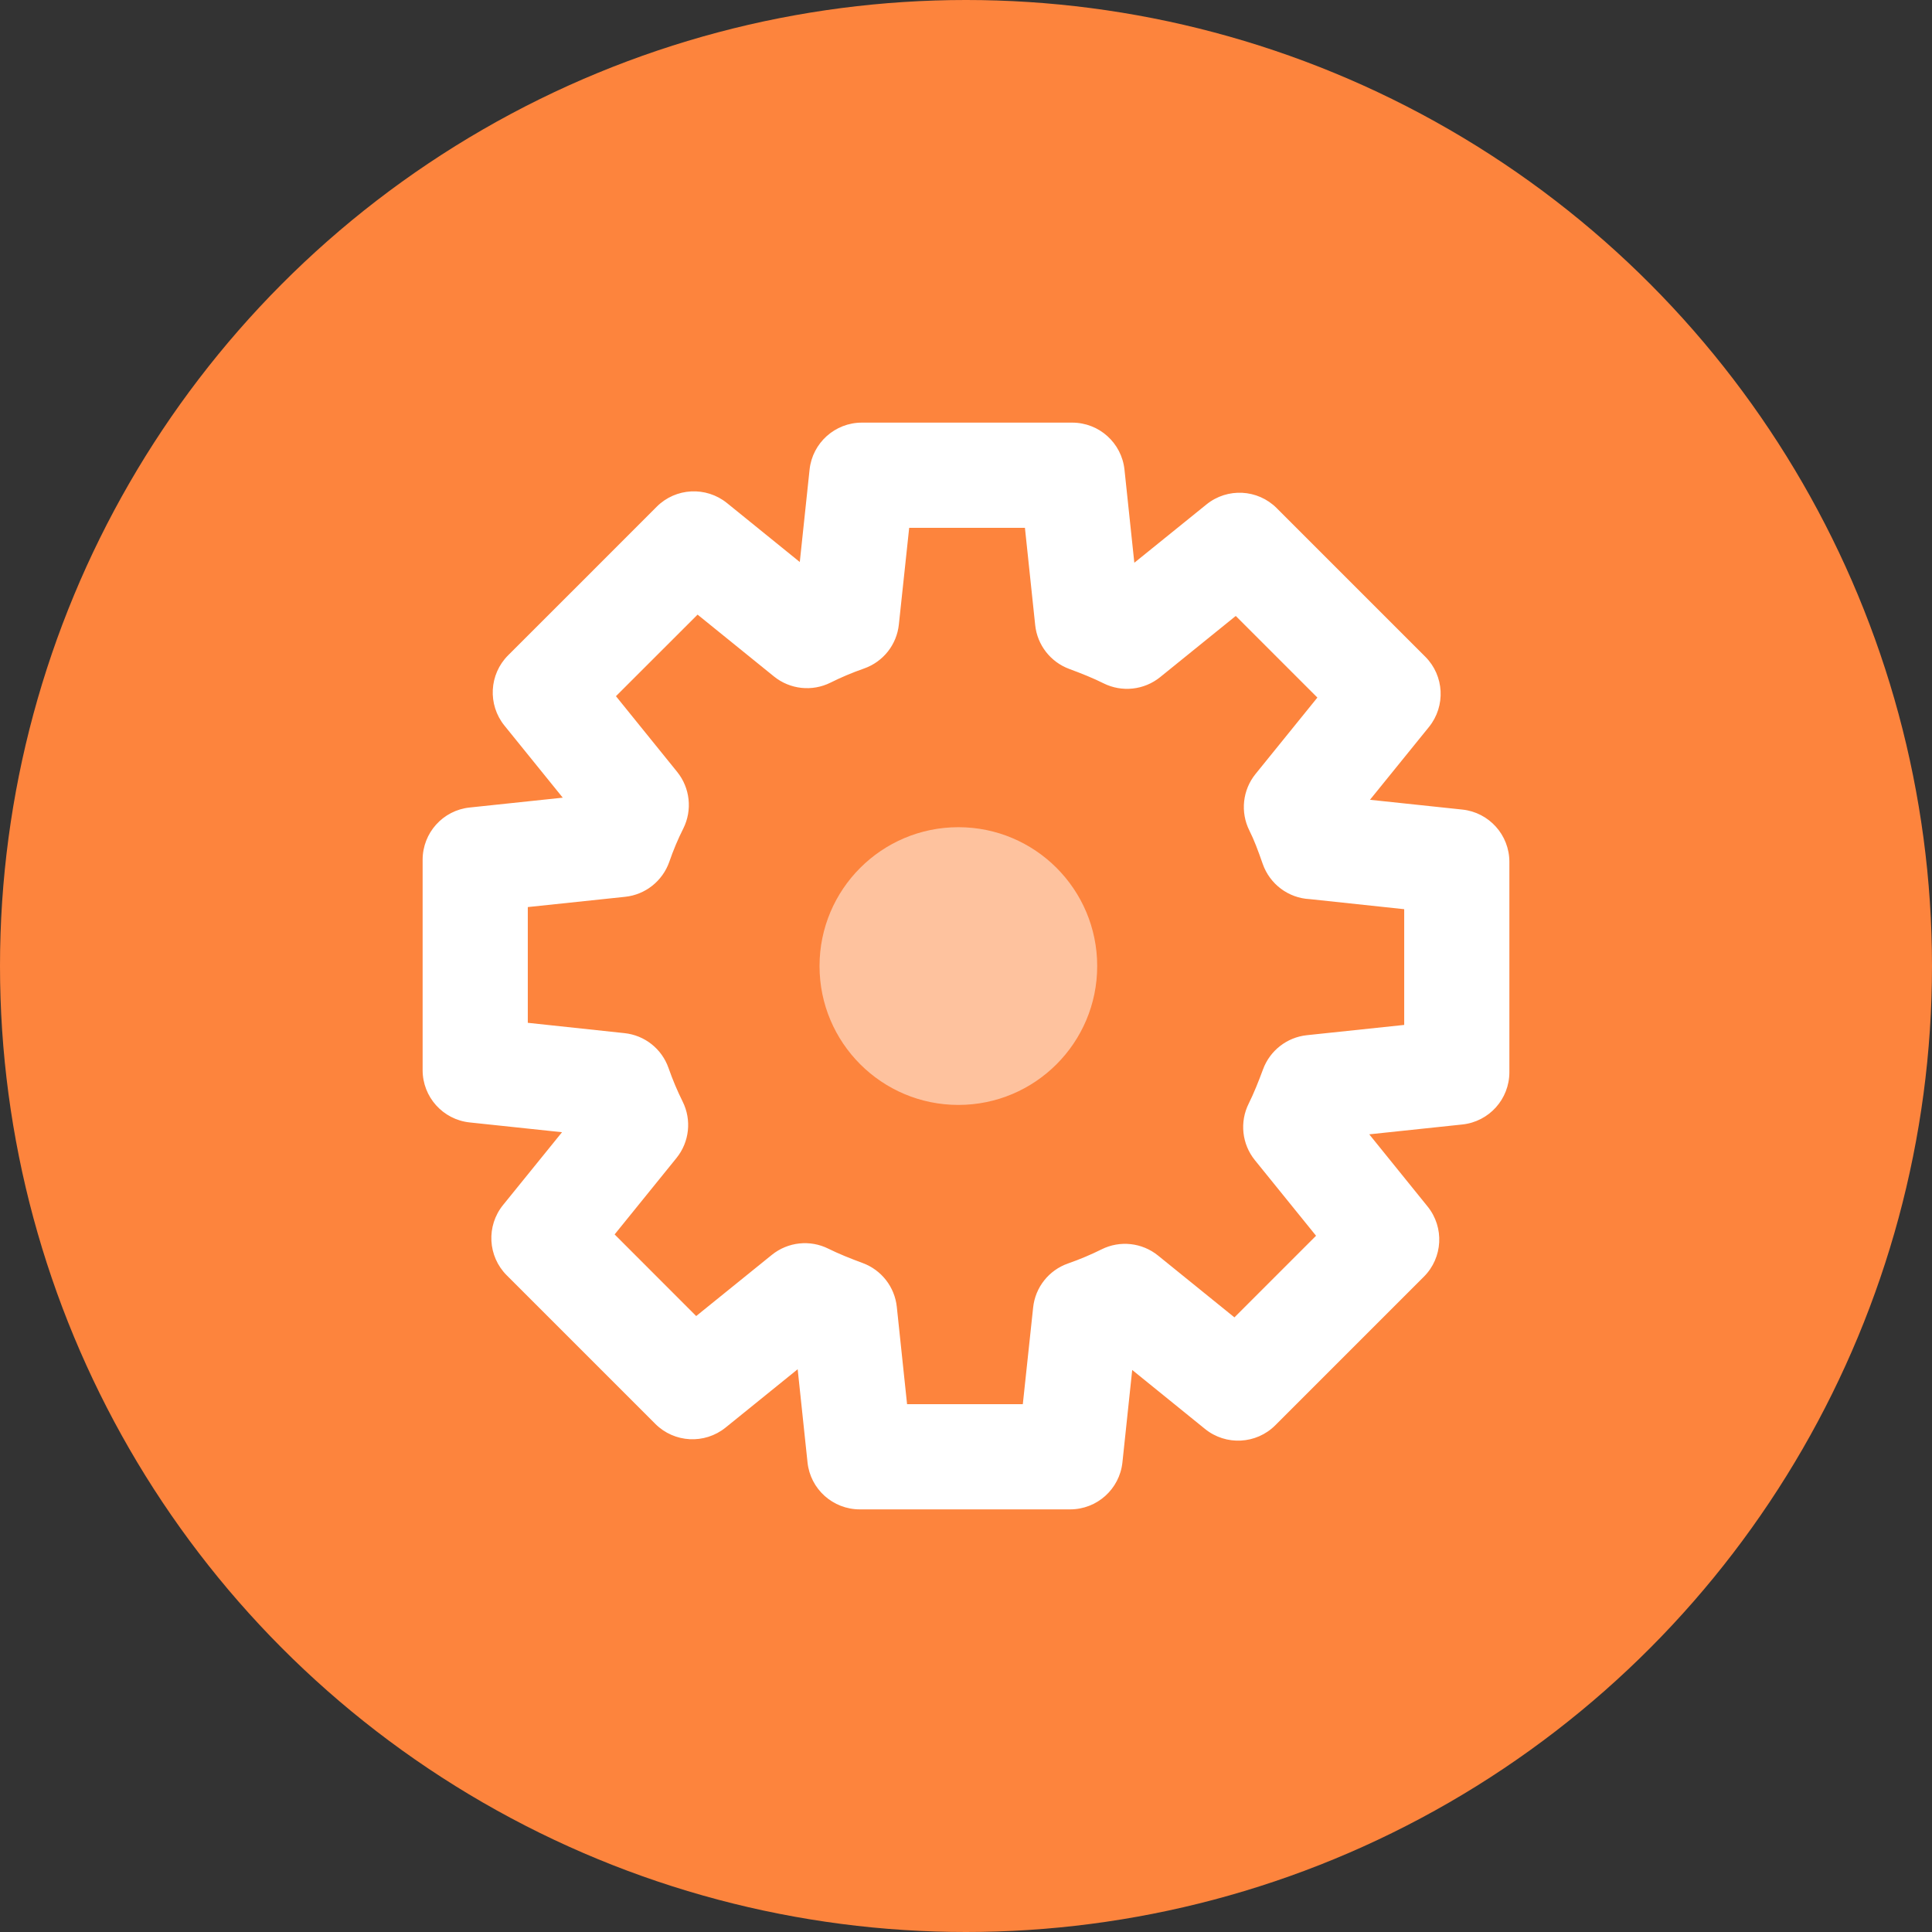 <svg width="32" height="32" viewBox="0 0 32 32" fill="none" xmlns="http://www.w3.org/2000/svg">
<rect x="0" y="0" width="32" height="32" fill="#333333" stroke="none"/>
<circle cx="16" cy="16" r="16" fill="#FD843D"/>
<path fill-rule="evenodd" clip-rule="evenodd" d="M13.409 7.779C13.456 7.336 13.83 7 14.275 7H17.759C18.205 7 18.578 7.336 18.625 7.779L18.788 9.321L19.983 8.355C20.329 8.075 20.831 8.101 21.146 8.416L23.607 10.877C23.922 11.192 23.948 11.694 23.668 12.041L22.691 13.247L24.221 13.409C24.664 13.456 25 13.83 25 14.275V17.759C25 18.205 24.664 18.578 24.221 18.625L22.679 18.788L23.645 19.983C23.925 20.329 23.899 20.831 23.584 21.146L21.123 23.607C20.808 23.922 20.305 23.948 19.959 23.668L18.753 22.691L18.591 24.221C18.544 24.664 18.17 25 17.725 25H14.241C13.795 25 13.421 24.664 13.375 24.221L13.212 22.679L12.018 23.645C11.671 23.925 11.169 23.899 10.854 23.584L8.393 21.123C8.078 20.808 8.052 20.305 8.332 19.959L9.309 18.753L7.779 18.591C7.336 18.544 7 18.17 7 17.725V14.241C7 13.795 7.336 13.421 7.779 13.375L9.321 13.212L8.355 12.018C8.075 11.671 8.101 11.169 8.416 10.854L9.647 9.624L10.877 8.393C11.192 8.078 11.694 8.052 12.041 8.332L13.247 9.309L13.409 7.779ZM15.059 8.742L14.888 10.343C14.853 10.678 14.628 10.962 14.31 11.073C14.113 11.142 13.929 11.22 13.757 11.306C13.451 11.459 13.084 11.419 12.819 11.204L11.554 10.18L10.202 11.531L11.216 12.785C11.43 13.05 11.47 13.417 11.318 13.722C11.231 13.894 11.153 14.079 11.085 14.276C10.973 14.593 10.689 14.819 10.354 14.854L8.742 15.024V16.941L10.343 17.112C10.678 17.147 10.962 17.372 11.073 17.69C11.142 17.887 11.22 18.071 11.306 18.244C11.459 18.549 11.419 18.916 11.204 19.181L10.18 20.446L11.531 21.798L12.785 20.784C13.05 20.57 13.417 20.53 13.722 20.683C13.887 20.765 14.083 20.844 14.289 20.92C14.6 21.035 14.819 21.316 14.854 21.646L15.024 23.258H16.941L17.112 21.657C17.147 21.322 17.372 21.038 17.69 20.927C17.887 20.858 18.071 20.78 18.244 20.694C18.549 20.541 18.916 20.581 19.181 20.796L20.446 21.82L21.798 20.468L20.784 19.215C20.57 18.95 20.53 18.583 20.683 18.278C20.765 18.113 20.844 17.917 20.92 17.711C21.035 17.4 21.316 17.181 21.646 17.146L23.258 16.976V15.059L21.691 14.892C21.34 14.874 21.033 14.645 20.915 14.31C20.836 14.083 20.771 13.91 20.694 13.757C20.541 13.451 20.581 13.084 20.796 12.819L21.82 11.554L20.468 10.202L19.215 11.216C18.95 11.43 18.583 11.47 18.278 11.318C18.113 11.235 17.917 11.156 17.711 11.08C17.4 10.965 17.181 10.684 17.146 10.354L16.976 8.742H15.059Z" fill="white"/>
<path opacity="0.5" d="M15.874 18.301C17.144 18.301 18.173 17.271 18.173 16.001C18.173 14.731 17.144 13.701 15.874 13.701C14.604 13.701 13.574 14.731 13.574 16.001C13.574 17.271 14.604 18.301 15.874 18.301Z" fill="white"/>
</svg>
